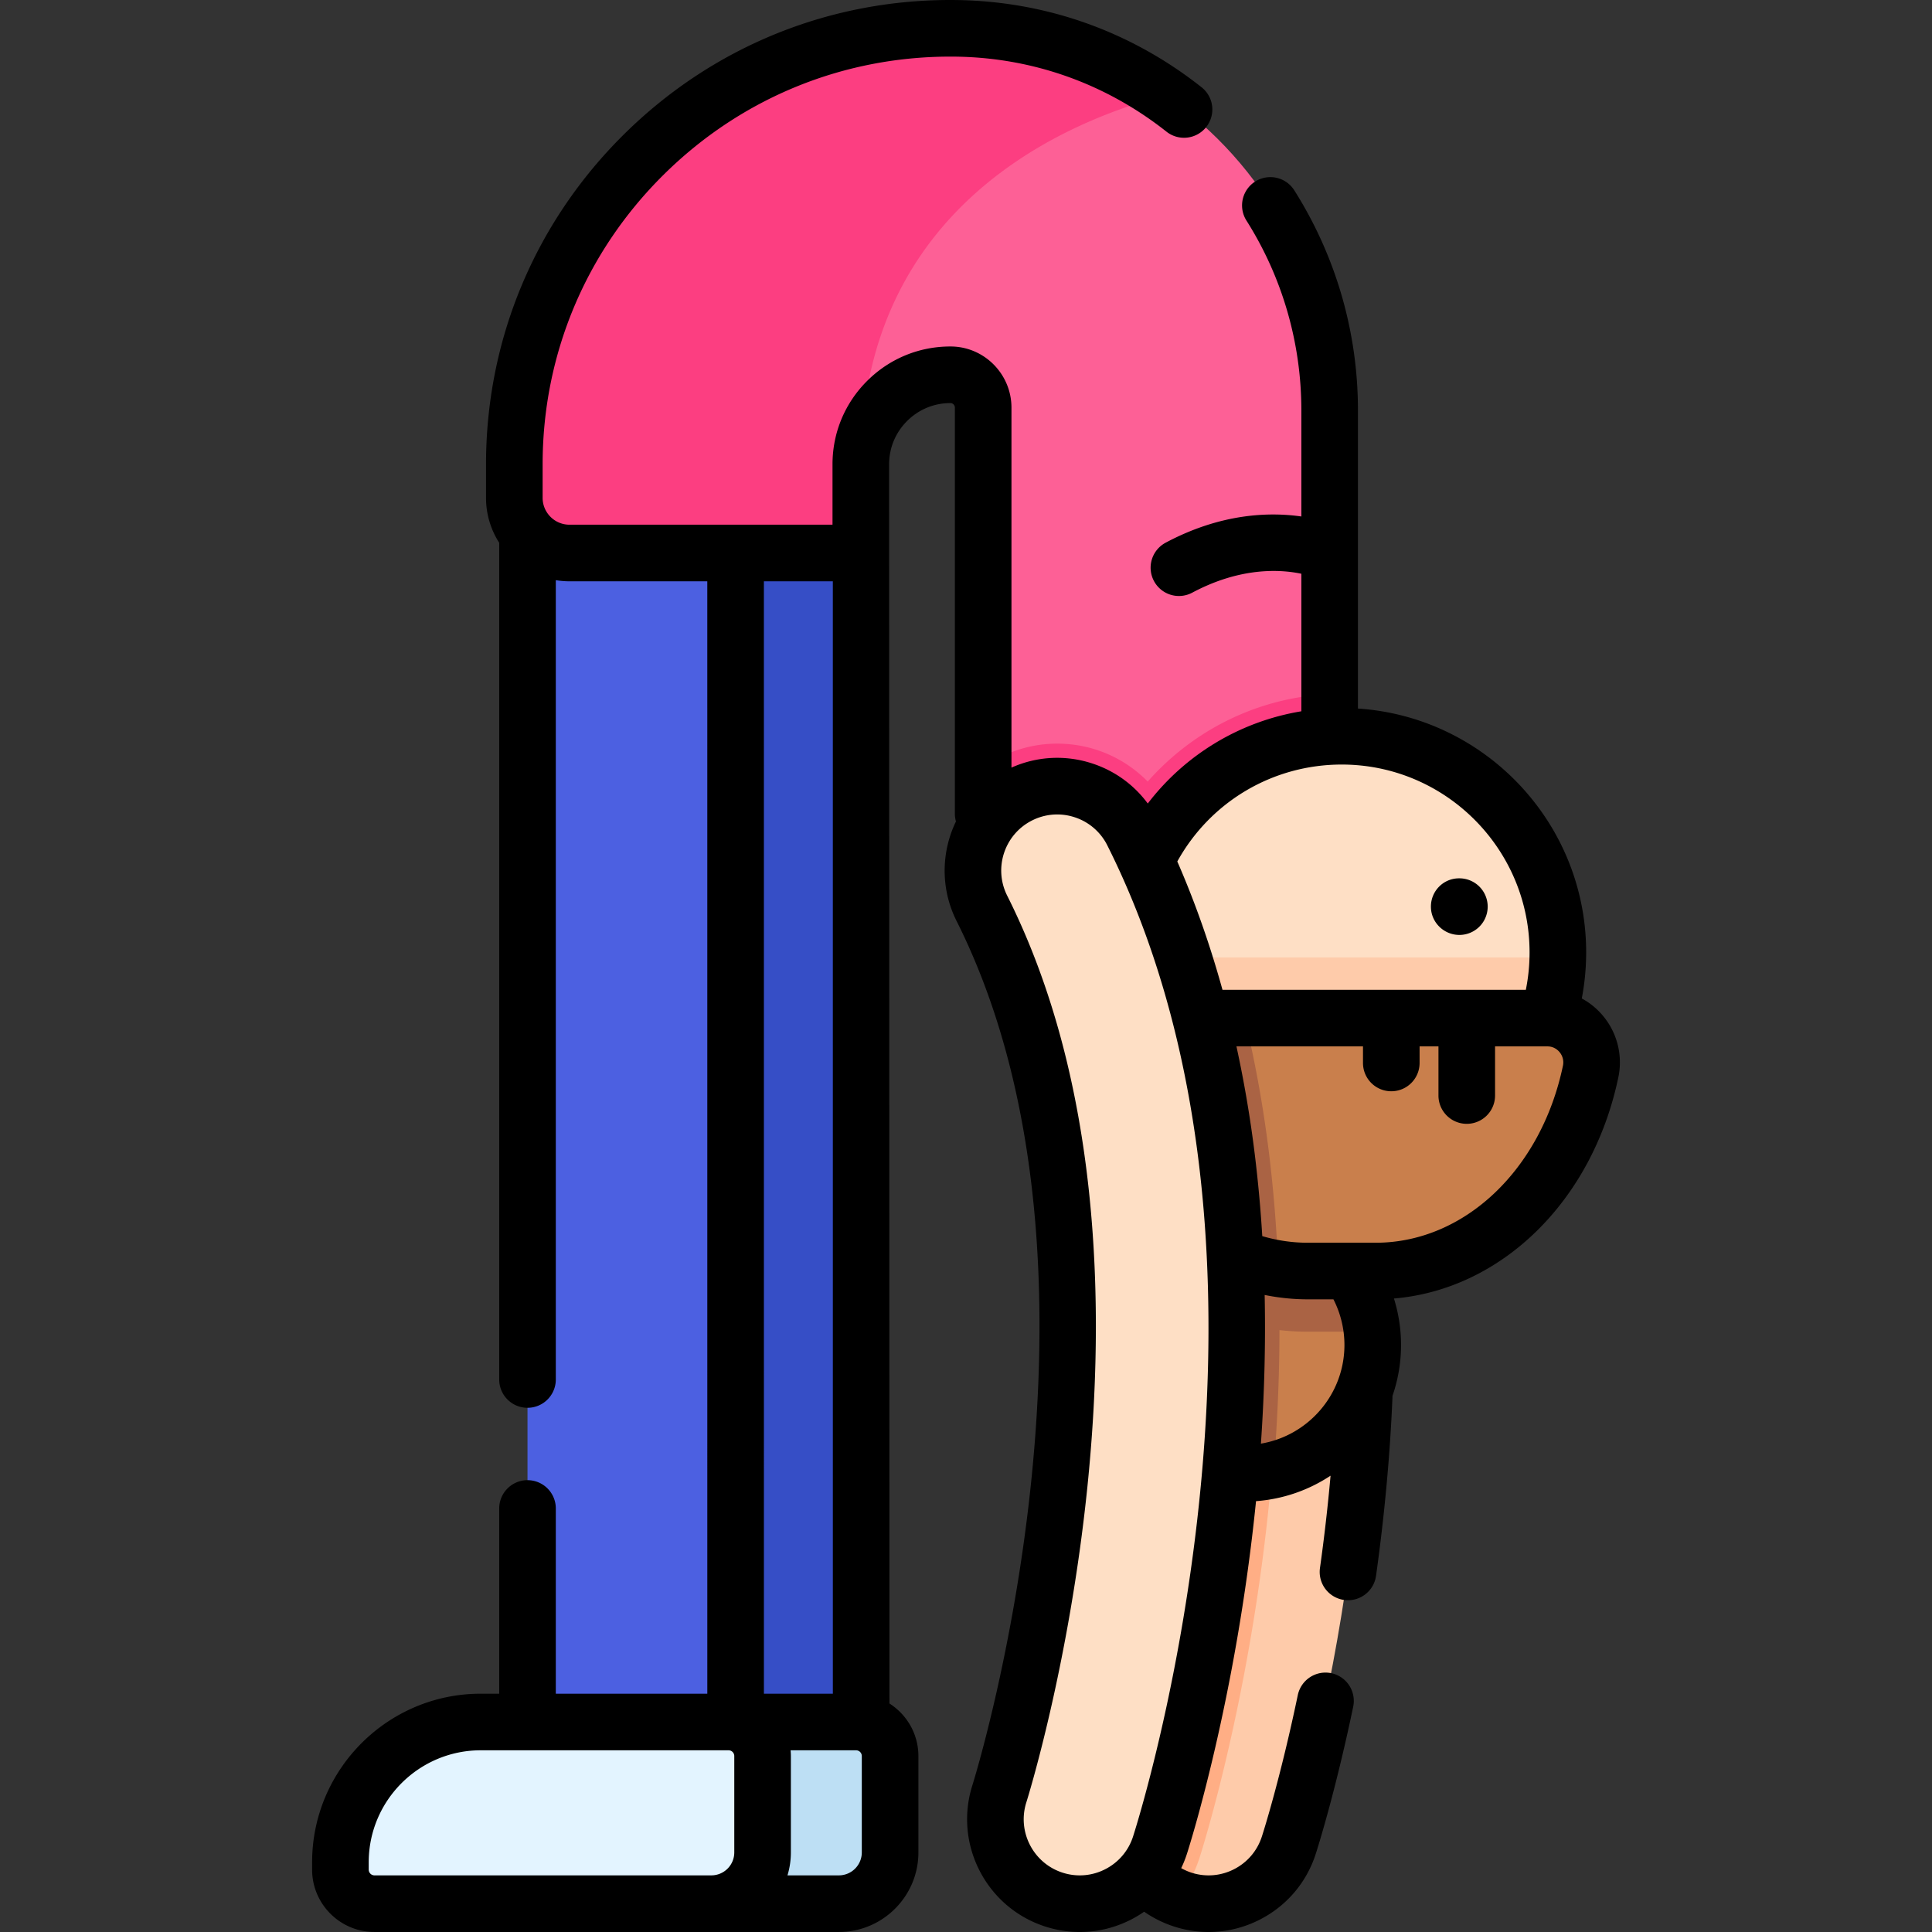 <svg xmlns="http://www.w3.org/2000/svg" viewBox="0 0 511.999 511.999"><rect x="0" y="0" width="511.999" height="511.999" fill="#333333" stroke="none"/><path d="M355.439 428.345c-5.65 34.58-13.11 58.21-13.89 60.65-3.78 11.74-16.37 18.21-28.12 14.41-.42-.13-.83-.28-1.23-.44-1.47-.56-2.84-1.26-4.11-2.1-8.25-5.35-12.23-15.74-9.09-25.54.1-.3 2.15-6.83 4.83-17.85 6.94-28.49 18.17-87.039 10.98-145.479-3.03-24.51-9.29-49.01-20.46-71.269-5.14-10.27-1.66-22.61 7.75-28.73.7-.46 1.44-.88 2.2-1.27.63-.32 1.29-.62 1.94-.86l.09-.03c10.6-4.08 22.76.47 27.96 10.84 4.14 8.26 7.73 16.71 10.81 25.31 7.16 19.91 11.63 40.51 14.14 60.91 5.47 44.488 1.69 88.068-3.8 121.448z" fill="#fecbaa"/><path d="M317.879 492.354a33.357 33.357 0 01-5.68 10.61c-1.47-.56-2.84-1.26-4.11-2.1-8.25-5.35-12.23-15.74-9.09-25.54.1-.3 2.15-6.83 4.83-17.85 6.94-28.49 18.17-87.039 10.98-145.479-3.03-24.51-9.29-49.01-20.46-71.269-5.14-10.27-1.66-22.61 7.75-28.73.7-.46 1.44-.88 2.2-1.27.63-.32 1.29-.62 1.94-.86 1.43 1.8 2.68 3.76 3.74 5.87 13.17 26.23 21.92 56.45 26.03 89.819 11.48 93.27-16.91 183.019-18.13 186.799z" fill="#ffae85"/><path d="M352.369 108.034v121.287h-91.826V108.034c0-4.775-3.843-8.7-8.608-8.71-13.127-.061-23.815 10.596-23.815 23.713v23.518h-77.213c-8.065 0-14.613-6.548-14.613-14.613v-8.905c0-63.698 51.842-115.539 115.539-115.539 21.13 0 40.764 6.558 56.965 17.759 26.304 18.137 43.571 48.469 43.571 82.777z" fill="#fd6096"/><path d="M352.369 183.936v45.386h-91.826v-25.916a33.89 33.89 0 014.56-2.757 34.202 34.202 0 013.115-1.373 33.368 33.368 0 0111.948-2.203c9.233 0 17.779 3.71 23.989 10.053 11.918-13.506 29.051-22.309 48.214-23.19zM308.801 25.254c-25.663 6.708-80.685 29.112-80.685 97.784 0 9.806-2.046 17.537-5.7 23.515H150.91c-8.071 0-14.614-6.543-14.614-14.614v-8.9c0-63.703 51.837-115.54 115.54-115.54 21.131-.001 40.758 6.561 56.965 17.755z" fill="#fc3e81"/><path d="M412.839 252.399c0 .492 0 .994-.021 1.476 0 .338-.02.676-.031.994-1.291 30.496-26.408 54.803-57.222 54.803a57.129 57.129 0 01-31.347-9.315c-14.982-9.817-25.076-26.449-25.875-45.488a15.254 15.254 0 01-.031-.994c-.031-.482-.031-.984-.031-1.476a57.06 57.06 0 015.4-24.307c9.141-19.48 28.939-32.966 51.883-32.966 31.636 0 57.275 25.629 57.275 57.273z" fill="#fedfc5"/><path d="M298.312 253.874a24.61 24.61 0 012.748-.146h109.007c.921 0 1.841.044 2.748.146 0 .336-.015.672-.029.994-1.286 30.5-26.408 54.804-57.215 54.804-30.822 0-55.944-24.304-57.23-54.804a21.402 21.402 0 01-.029-.994z" fill="#fecbaa"/><path d="M363.785 356.419c0 16.14-11.231 29.666-26.305 33.161a34.18 34.18 0 01-7.716.881c-18.814 0-34.042-15.248-34.042-34.042a33.81 33.81 0 016.548-20.044c6.169-8.485 16.181-13.988 27.494-13.988 2.849 0 5.626.348 8.27 1.015 13.691 3.423 24.112 15.146 25.578 29.513a36.7 36.7 0 01.173 3.504z" fill="#c97f4c"/><g fill="#aa6344"><path d="M337.48 389.58a34.18 34.18 0 01-7.716.881c-18.814 0-34.042-15.248-34.042-34.042a33.81 33.81 0 016.548-20.044c6.169-8.485 16.181-13.988 27.494-13.988 2.849 0 5.626.348 8.27 1.015 1.546 21.141 1.362 43.265-.554 66.178z"/><path d="M363.608 352.915h-17.04c-16.441 0-31.816-6.065-44.296-16.543 6.167-8.476 16.178-13.986 27.49-13.986 17.609-.001 32.092 13.386 33.846 30.529z"/></g><path d="M421.529 284.002c-6.374 30.353-29.451 52.836-56.965 52.836H346.57c-2.654 0-5.257-.205-7.819-.615-23.989-3.792-43.398-24.789-49.147-52.221-1.537-7.306 3.997-14.193 11.457-14.193h109.001c7.471 0 13.004 6.886 11.467 14.193z" fill="#c97f4c"/><path d="M338.75 336.222c-23.989-3.792-43.398-24.789-49.147-52.221-1.537-7.306 3.997-14.193 11.457-14.193h28.765c2.787 11.446 4.95 23.385 6.466 35.712a370.326 370.326 0 012.459 30.702z" fill="#aa6344"/><path d="M173.065 140.557v323.429c0 20.107 11.41 37.408 26.242 38.355 15.835 1.01 28.909-16.078 28.909-37.3l-.005-324.484h-55.146z" fill="#364ec6"/><path d="M139.794 140.557v323.429c0 20.107 11.41 37.408 26.242 38.355 15.835 1.01 28.909-16.078 28.909-37.3l-.005-324.484h-55.146z" fill="#4c60e1"/><g fill="#fedfc5"><path d="M324.22 300.357c-14.982-9.817-25.076-26.449-25.875-45.488a15.254 15.254 0 01-.031-.994c-.031-.482-.031-.984-.031-1.476a57.06 57.06 0 015.4-24.307 232.078 232.078 0 017.276 17.892c6.395 17.789 10.647 36.112 13.261 54.373z"/><path d="M325.093 306.902c11.15 90.585-16.146 177.306-17.683 182.084-3.78 11.749-16.368 18.209-28.116 14.428-11.743-3.779-18.202-16.351-14.435-28.099.44-1.375 43.453-138.743-4.653-234.597-5.534-11.029-1.084-24.458 9.948-29.995 11.03-5.537 24.46-1.082 29.996 9.948 13.748 27.39 21.347 57.02 24.943 86.231z"/></g><path d="M235.884 465.373v25.547c0 7.497-6.077 13.574-13.574 13.574h-89.281a9.023 9.023 0 01-9.023-9.023v-1.936c0-20.537 16.648-37.185 37.185-37.185h65.669a9.022 9.022 0 019.024 9.023z" fill="#bddff4"/><path d="M202.09 465.373v25.547c0 7.497-6.077 13.574-13.574 13.574h-89.28a9.023 9.023 0 01-9.023-9.023v-1.936c0-20.537 16.648-37.185 37.185-37.185h65.669a9.022 9.022 0 019.023 9.023z" fill="#e3f4ff"/><path d="M424.969 269.398a19.2 19.2 0 00-5.779-4.796 65.133 65.133 0 001.159-12.208c0-34.273-26.758-62.398-60.477-64.622v-79.007c0-20.72-5.844-40.905-16.9-58.374a7.5 7.5 0 00-12.675 8.021c9.535 15.065 14.575 32.477 14.575 50.352v28.108c-8.491-1.214-21.32-.86-35.974 6.953a7.5 7.5 0 007.058 13.237c12.79-6.819 23.317-6.19 28.917-5.012v36.448a64.452 64.452 0 00-40.702 24.442c-3.629-4.925-8.67-8.611-14.595-10.577-7.125-2.364-14.715-1.979-21.526 1.061v-95.391c0-8.901-7.212-16.173-16.077-16.21h-.135c-8.304 0-16.119 3.23-22.017 9.104-5.931 5.906-9.197 13.759-9.197 22.111v16.013h-69.707c-3.923 0-7.115-3.191-7.115-7.114v-8.899c0-29.007 11.385-56.257 32.058-76.729 20.668-20.468 48.001-31.57 77.05-31.303 20.561.2 39.985 7.065 56.174 19.853a7.5 7.5 0 109.298-11.77C299.559 8.22 276.97.238 253.055.006c-33.042-.32-64.217 12.338-87.751 35.645-23.539 23.312-36.502 54.347-36.502 87.387v8.899c0 4.382 1.286 8.467 3.494 11.907v221.737a7.5 7.5 0 0015 0V153.75c1.179.195 2.387.301 3.621.301h36.525l.004 294.797h-40.15v-49.09a7.5 7.5 0 00-15 0v49.09h-4.897c-24.64 0-44.686 20.046-44.686 44.686v1.936c0 9.111 7.412 16.523 16.523 16.523h123.075c11.62 0 21.074-9.454 21.074-21.074v-25.547c0-5.853-3.067-10.991-7.67-13.928l-.092-328.405c0-4.334 1.698-8.412 4.782-11.482 3.066-3.054 7.125-4.733 11.435-4.733h.07c.618.002 1.14.557 1.14 1.21V215.66c0 .705.104 1.385.286 2.031-3.894 8.065-4.148 17.784.169 26.389 46.604 92.861 4.641 227.601 4.214 228.942-5.021 15.655 3.628 32.49 19.279 37.528 3.011.969 6.1 1.449 9.174 1.449 4.674 0 9.315-1.111 13.594-3.307a30.257 30.257 0 003.442-2.073 30.038 30.038 0 007.931 3.931c3.011.969 6.1 1.449 9.174 1.449 4.674 0 9.315-1.111 13.594-3.307 7.093-3.64 12.344-9.824 14.785-17.414.517-1.607 5.187-16.354 9.919-38.99a7.5 7.5 0 00-5.807-8.876 7.5 7.5 0 00-8.876 5.807c-4.575 21.886-9.023 35.936-9.516 37.466-1.214 3.775-3.826 6.851-7.354 8.662s-7.549 2.138-11.324.924a14.92 14.92 0 01-2.701-1.196 30.35 30.35 0 001.517-3.797c.786-2.442 13.036-41.162 18.308-93.458a41.26 41.26 0 0019.753-6.75 489.514 489.514 0 01-2.806 24.465 7.5 7.5 0 0014.855 2.084c2.245-16.009 3.711-31.932 4.357-47.326.005-.116-.003-.23-.003-.346a41.348 41.348 0 002.275-13.532c0-4.186-.651-8.331-1.878-12.297 28.509-2.401 52.58-25.803 59.458-58.578a19.236 19.236 0 00-3.9-16.142zM220.71 154.051l.005 294.797h-18.271l-.004-294.797h18.27zM99.237 496.991c-.84 0-1.523-.683-1.523-1.523v-1.936c0-16.369 13.317-29.686 29.686-29.686h65.669c.84 0 1.523.683 1.523 1.523v25.547a6.081 6.081 0 01-6.074 6.074H99.237v.001zm129.148-6.074a6.081 6.081 0 01-6.074 6.074H208.69c.581-1.925.901-3.962.901-6.074V465.37c0-.514-.031-1.021-.077-1.523h17.348c.84 0 1.523.683 1.523 1.523v25.547zm127.182-288.304c27.45 0 49.782 22.332 49.782 49.782a50.1 50.1 0 01-.986 9.909h-80.395c-3.287-11.91-7.28-23.263-11.971-34.002 8.788-15.883 25.345-25.689 43.57-25.689zm-55.295 284.073a14.749 14.749 0 01-7.354 8.662 14.747 14.747 0 01-11.324.924c-7.786-2.506-12.089-10.881-9.59-18.674.45-1.405 44.387-141.656-5.092-240.246-3.672-7.317-.707-16.257 6.609-19.929a14.782 14.782 0 016.645-1.585c1.572 0 3.152.253 4.688.762a14.752 14.752 0 018.596 7.433c12.211 24.329 20.354 52.518 24.203 83.783 10.985 89.269-16.217 175.253-17.381 178.87zm33.883-104.108c.872-12.618 1.278-25.843.993-39.399a57.51 57.51 0 0011.421 1.157h6.805a26.543 26.543 0 012.915 12.079c0 13.133-9.59 24.061-22.134 26.163zm80.033-100.116c-5.791 27.6-26.197 46.876-49.624 46.876h-17.996c-4.086 0-8.126-.594-12.054-1.751a354.386 354.386 0 00-1.977-21.603 314.27 314.27 0 00-4.867-28.68h33.536v4.394a7.5 7.5 0 0015 0v-4.394h5v13.023a7.5 7.5 0 0015 0v-13.023h13.861c1.738 0 2.786.971 3.256 1.55a4.245 4.245 0 01.865 3.608z"/><path d="M386.753 247.767a7.5 7.5 0 000-15h-.093c-4.142 0-7.454 3.358-7.454 7.5s3.405 7.5 7.547 7.5z"/></svg>